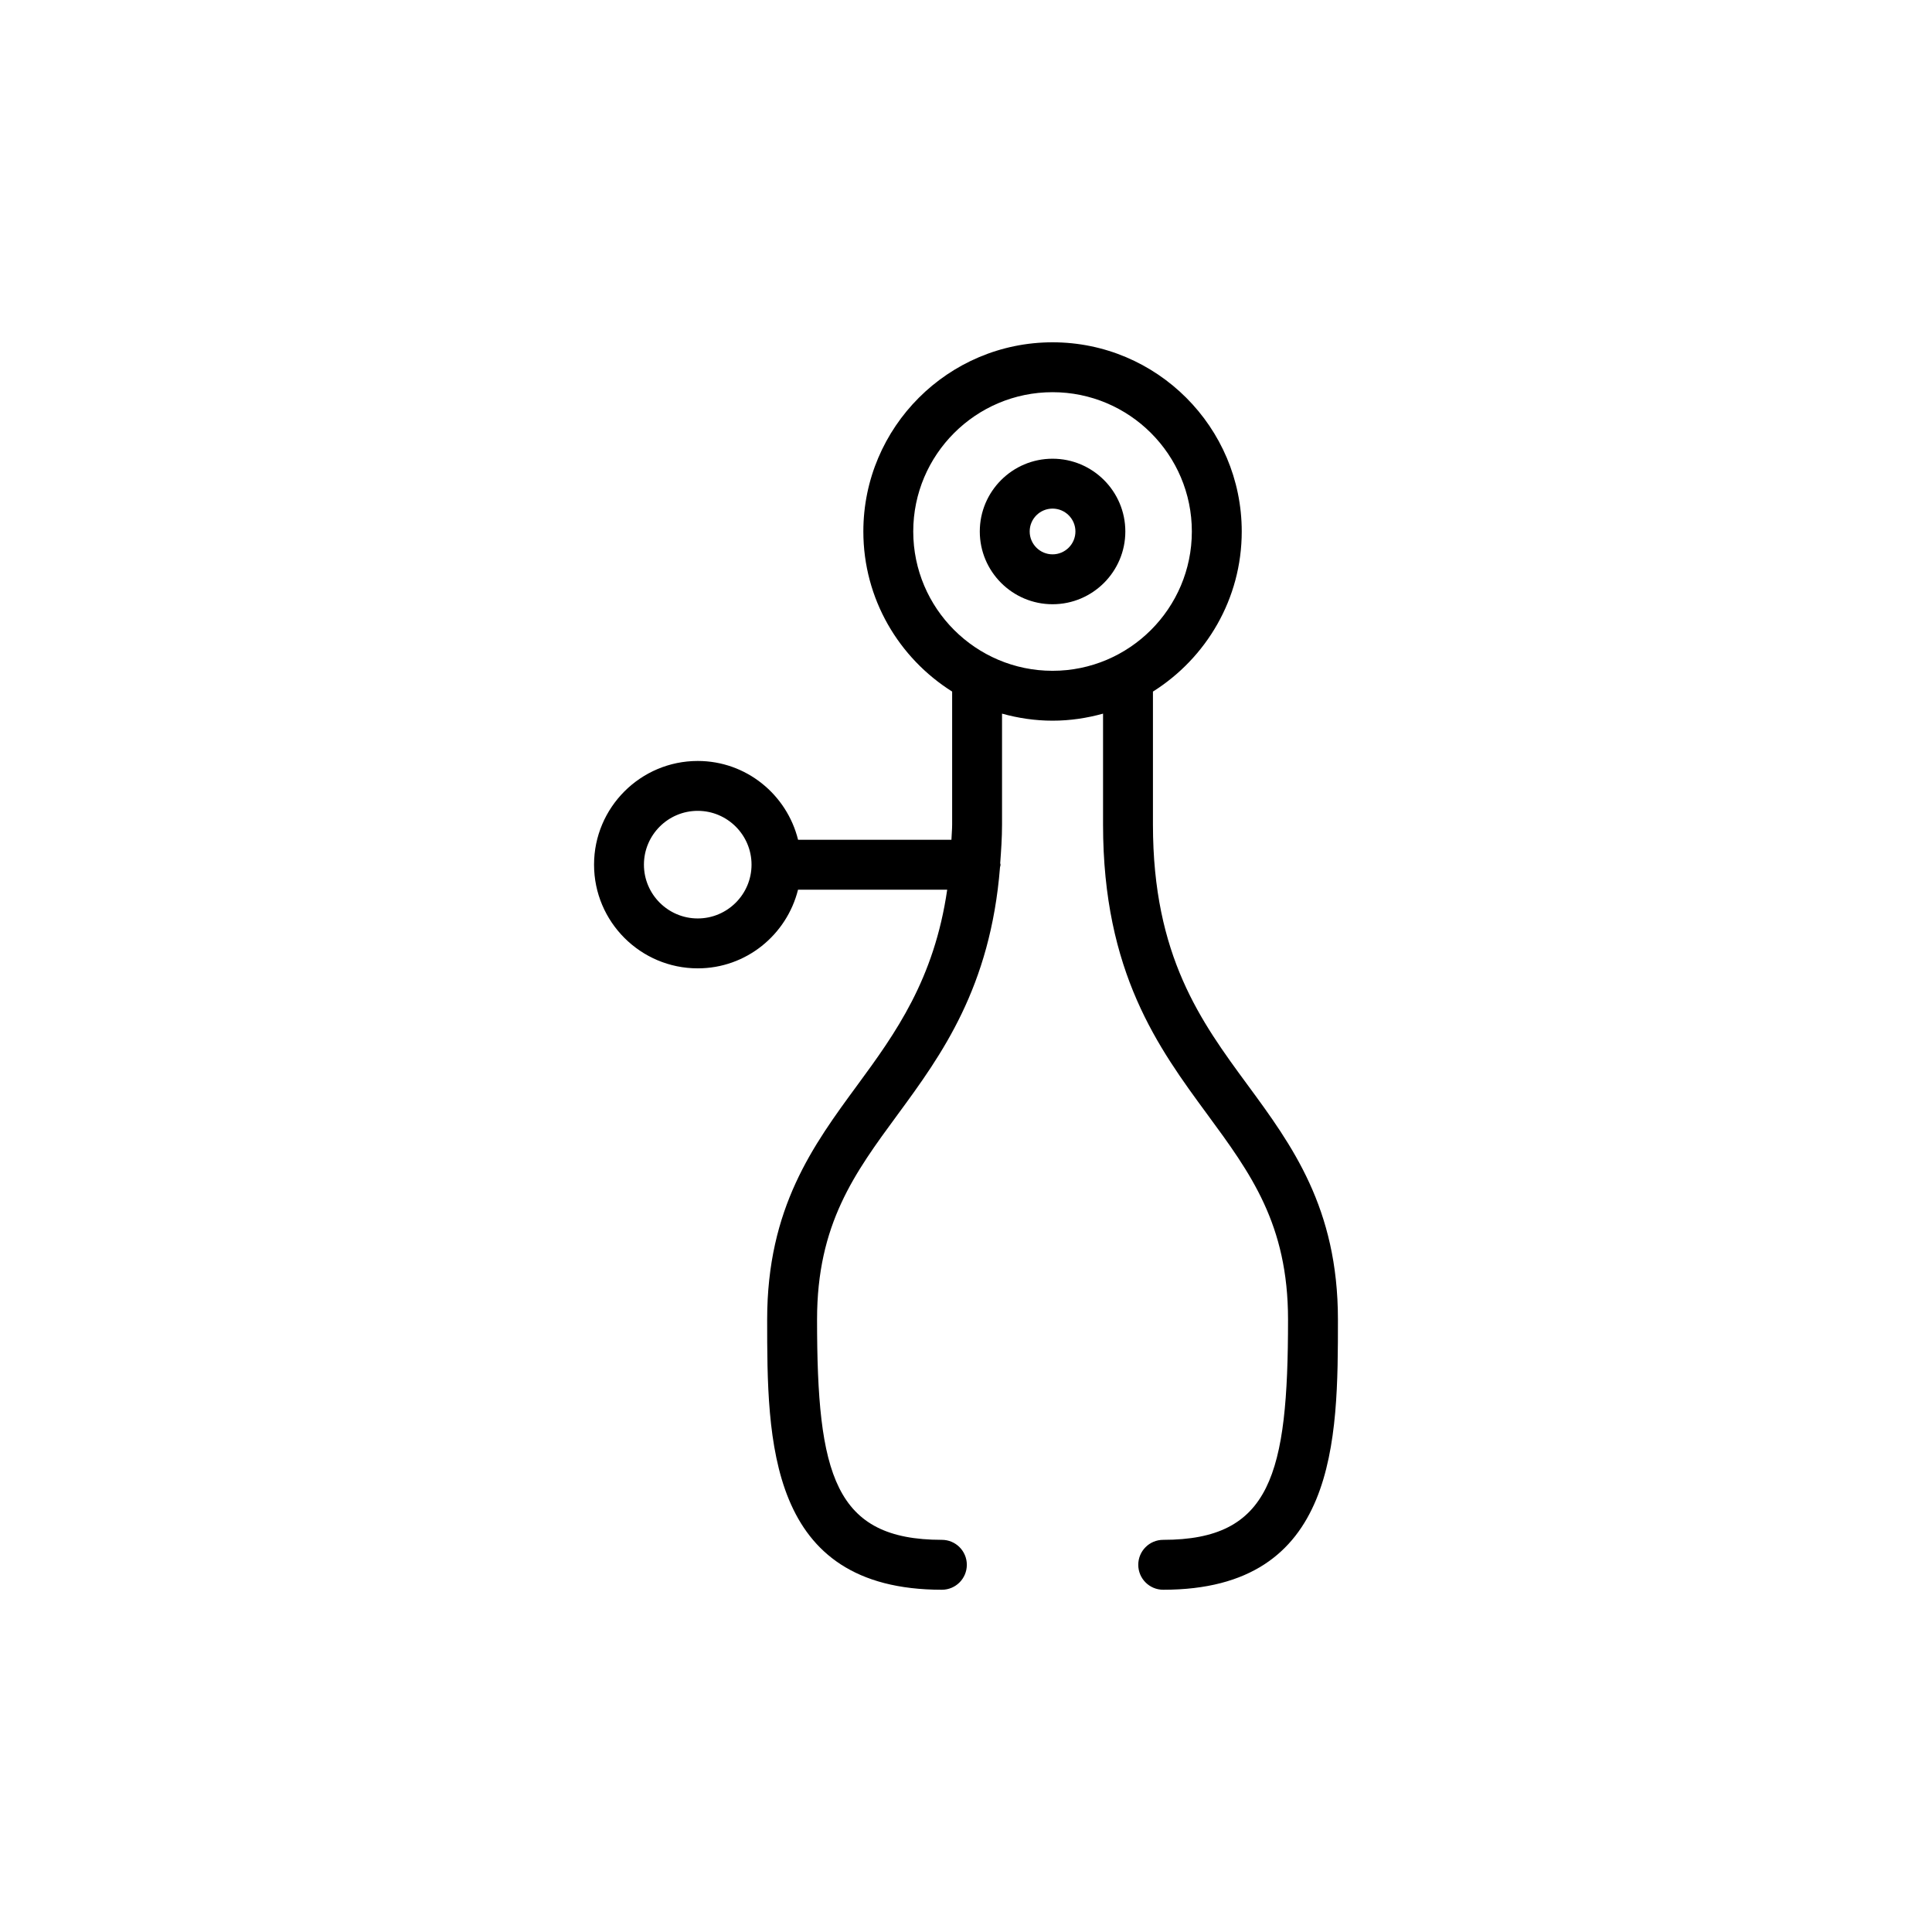 <?xml version="1.0" encoding="UTF-8"?>
<!-- Uploaded to: SVG Repo, www.svgrepo.com, Generator: SVG Repo Mixer Tools -->
<svg fill="#000000" width="800px" height="800px" version="1.1" viewBox="144 144 512 512" xmlns="http://www.w3.org/2000/svg">
 <g>
  <path d="m422.94 304.13c10.633 0 19.285-8.652 19.285-19.285 0-10.629-8.648-19.281-19.285-19.281-10.633 0-19.285 8.652-19.285 19.281-0.004 10.633 8.648 19.285 19.285 19.285zm0-25.344c3.34 0 6.059 2.719 6.059 6.059 0 3.344-2.719 6.062-6.059 6.062-3.344 0-6.062-2.719-6.062-6.062-0.004-3.34 2.715-6.059 6.062-6.059z"/>
  <path d="m396.14 366.55h-40.641c-2.973-11.965-13.719-20.887-26.59-20.887-15.152 0-27.48 12.328-27.48 27.48s12.328 27.48 27.48 27.48c12.855 0 23.594-8.906 26.578-20.848h39.531c-3.441 23.75-13.68 38.012-23.758 51.727-11.773 16.027-23.953 32.594-23.953 62.172 0 31.91 0 71.625 46.301 71.625 3.652 0 6.613-2.957 6.613-6.613 0-3.652-2.961-6.613-6.613-6.613-28.48 0-33.078-17.215-33.078-58.402 0-25.246 9.91-38.727 21.387-54.34 11.629-15.824 24.559-33.668 27.098-65.492 0.023-0.234 0.137-0.438 0.137-0.676 0-0.148-0.074-0.273-0.086-0.418 0.238-3.305 0.484-6.602 0.484-10.223v-29.402c4.269 1.184 8.746 1.867 13.387 1.867s9.113-0.684 13.383-1.867v29.402c0 39.207 14.684 59.184 27.637 76.809 11.473 15.613 21.387 29.094 21.387 54.34 0 41.188-4.598 58.402-33.078 58.402-3.652 0-6.613 2.957-6.613 6.613s2.961 6.613 6.613 6.613c46.301 0 46.301-39.715 46.301-71.625 0-29.578-12.176-46.148-23.953-62.172-12.328-16.77-25.07-34.113-25.07-68.977v-35.25c14.109-8.883 23.531-24.555 23.531-42.426 0-27.648-22.492-50.137-50.137-50.137-27.648 0-50.141 22.488-50.141 50.137 0 17.867 9.422 33.539 23.531 42.422v35.254c0 1.422-0.148 2.652-0.188 4.023zm-67.234 20.848c-7.859 0-14.258-6.398-14.258-14.258s6.394-14.258 14.258-14.258c7.859 0 14.258 6.398 14.258 14.258s-6.394 14.258-14.258 14.258zm57.113-102.55c0-20.352 16.562-36.914 36.918-36.914 20.355 0 36.914 16.562 36.914 36.914 0 20.359-16.559 36.922-36.914 36.922-20.355 0-36.918-16.562-36.918-36.922z"/>
 </g>
</svg>
